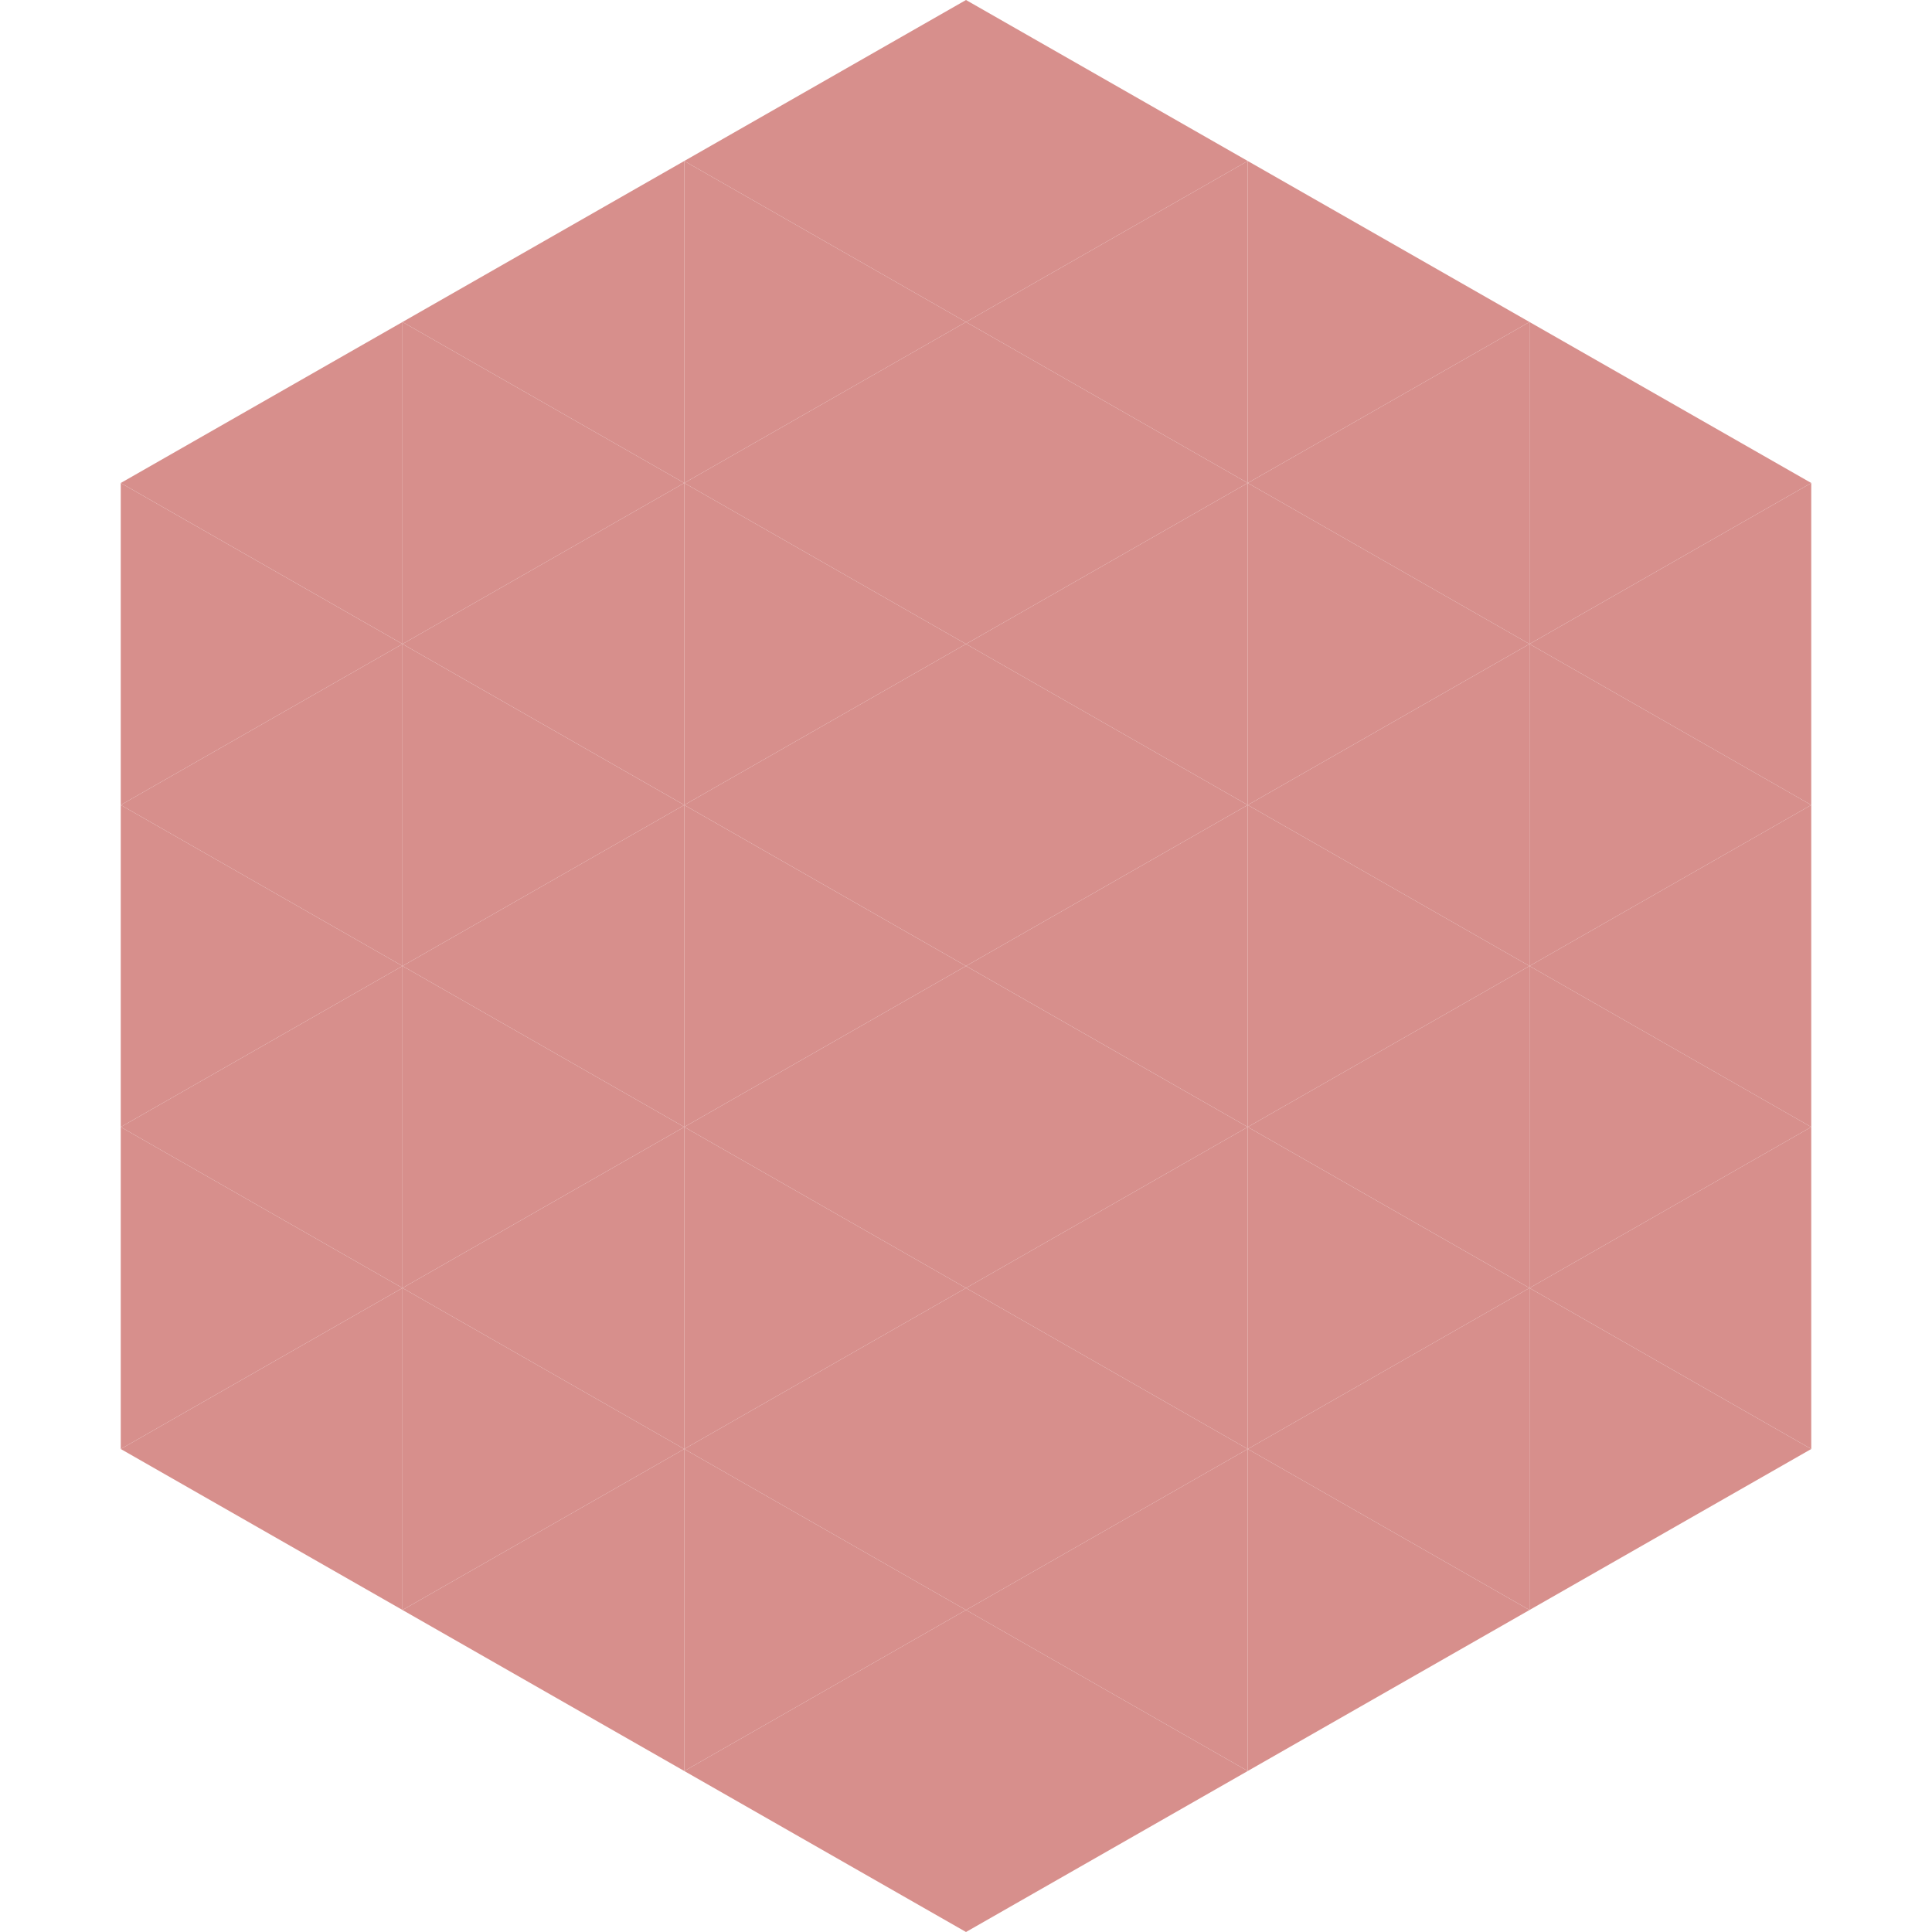 <?xml version="1.0"?>
<!-- Generated by SVGo -->
<svg width="240" height="240"
     xmlns="http://www.w3.org/2000/svg"
     xmlns:xlink="http://www.w3.org/1999/xlink">
<polygon points="50,40 15,60 50,80" style="fill:rgb(215,143,140)" />
<polygon points="190,40 225,60 190,80" style="fill:rgb(215,143,140)" />
<polygon points="15,60 50,80 15,100" style="fill:rgb(215,143,140)" />
<polygon points="225,60 190,80 225,100" style="fill:rgb(215,143,140)" />
<polygon points="50,80 15,100 50,120" style="fill:rgb(215,143,140)" />
<polygon points="190,80 225,100 190,120" style="fill:rgb(215,143,140)" />
<polygon points="15,100 50,120 15,140" style="fill:rgb(215,143,140)" />
<polygon points="225,100 190,120 225,140" style="fill:rgb(215,143,140)" />
<polygon points="50,120 15,140 50,160" style="fill:rgb(215,143,140)" />
<polygon points="190,120 225,140 190,160" style="fill:rgb(215,143,140)" />
<polygon points="15,140 50,160 15,180" style="fill:rgb(215,143,140)" />
<polygon points="225,140 190,160 225,180" style="fill:rgb(215,143,140)" />
<polygon points="50,160 15,180 50,200" style="fill:rgb(215,143,140)" />
<polygon points="190,160 225,180 190,200" style="fill:rgb(215,143,140)" />
<polygon points="15,180 50,200 15,220" style="fill:rgb(255,255,255); fill-opacity:0" />
<polygon points="225,180 190,200 225,220" style="fill:rgb(255,255,255); fill-opacity:0" />
<polygon points="50,0 85,20 50,40" style="fill:rgb(255,255,255); fill-opacity:0" />
<polygon points="190,0 155,20 190,40" style="fill:rgb(255,255,255); fill-opacity:0" />
<polygon points="85,20 50,40 85,60" style="fill:rgb(215,143,140)" />
<polygon points="155,20 190,40 155,60" style="fill:rgb(215,143,140)" />
<polygon points="50,40 85,60 50,80" style="fill:rgb(215,143,140)" />
<polygon points="190,40 155,60 190,80" style="fill:rgb(215,143,140)" />
<polygon points="85,60 50,80 85,100" style="fill:rgb(215,143,140)" />
<polygon points="155,60 190,80 155,100" style="fill:rgb(215,143,140)" />
<polygon points="50,80 85,100 50,120" style="fill:rgb(215,143,140)" />
<polygon points="190,80 155,100 190,120" style="fill:rgb(215,143,140)" />
<polygon points="85,100 50,120 85,140" style="fill:rgb(215,143,140)" />
<polygon points="155,100 190,120 155,140" style="fill:rgb(215,143,140)" />
<polygon points="50,120 85,140 50,160" style="fill:rgb(215,143,140)" />
<polygon points="190,120 155,140 190,160" style="fill:rgb(215,143,140)" />
<polygon points="85,140 50,160 85,180" style="fill:rgb(215,143,140)" />
<polygon points="155,140 190,160 155,180" style="fill:rgb(215,143,140)" />
<polygon points="50,160 85,180 50,200" style="fill:rgb(215,143,140)" />
<polygon points="190,160 155,180 190,200" style="fill:rgb(215,143,140)" />
<polygon points="85,180 50,200 85,220" style="fill:rgb(215,143,140)" />
<polygon points="155,180 190,200 155,220" style="fill:rgb(215,143,140)" />
<polygon points="120,0 85,20 120,40" style="fill:rgb(215,143,140)" />
<polygon points="120,0 155,20 120,40" style="fill:rgb(215,143,140)" />
<polygon points="85,20 120,40 85,60" style="fill:rgb(215,143,140)" />
<polygon points="155,20 120,40 155,60" style="fill:rgb(215,143,140)" />
<polygon points="120,40 85,60 120,80" style="fill:rgb(215,143,140)" />
<polygon points="120,40 155,60 120,80" style="fill:rgb(215,143,140)" />
<polygon points="85,60 120,80 85,100" style="fill:rgb(215,143,140)" />
<polygon points="155,60 120,80 155,100" style="fill:rgb(215,143,140)" />
<polygon points="120,80 85,100 120,120" style="fill:rgb(215,143,140)" />
<polygon points="120,80 155,100 120,120" style="fill:rgb(215,143,140)" />
<polygon points="85,100 120,120 85,140" style="fill:rgb(215,143,140)" />
<polygon points="155,100 120,120 155,140" style="fill:rgb(215,143,140)" />
<polygon points="120,120 85,140 120,160" style="fill:rgb(215,143,140)" />
<polygon points="120,120 155,140 120,160" style="fill:rgb(215,143,140)" />
<polygon points="85,140 120,160 85,180" style="fill:rgb(215,143,140)" />
<polygon points="155,140 120,160 155,180" style="fill:rgb(215,143,140)" />
<polygon points="120,160 85,180 120,200" style="fill:rgb(215,143,140)" />
<polygon points="120,160 155,180 120,200" style="fill:rgb(215,143,140)" />
<polygon points="85,180 120,200 85,220" style="fill:rgb(215,143,140)" />
<polygon points="155,180 120,200 155,220" style="fill:rgb(215,143,140)" />
<polygon points="120,200 85,220 120,240" style="fill:rgb(215,143,140)" />
<polygon points="120,200 155,220 120,240" style="fill:rgb(215,143,140)" />
<polygon points="85,220 120,240 85,260" style="fill:rgb(255,255,255); fill-opacity:0" />
<polygon points="155,220 120,240 155,260" style="fill:rgb(255,255,255); fill-opacity:0" />
</svg>
